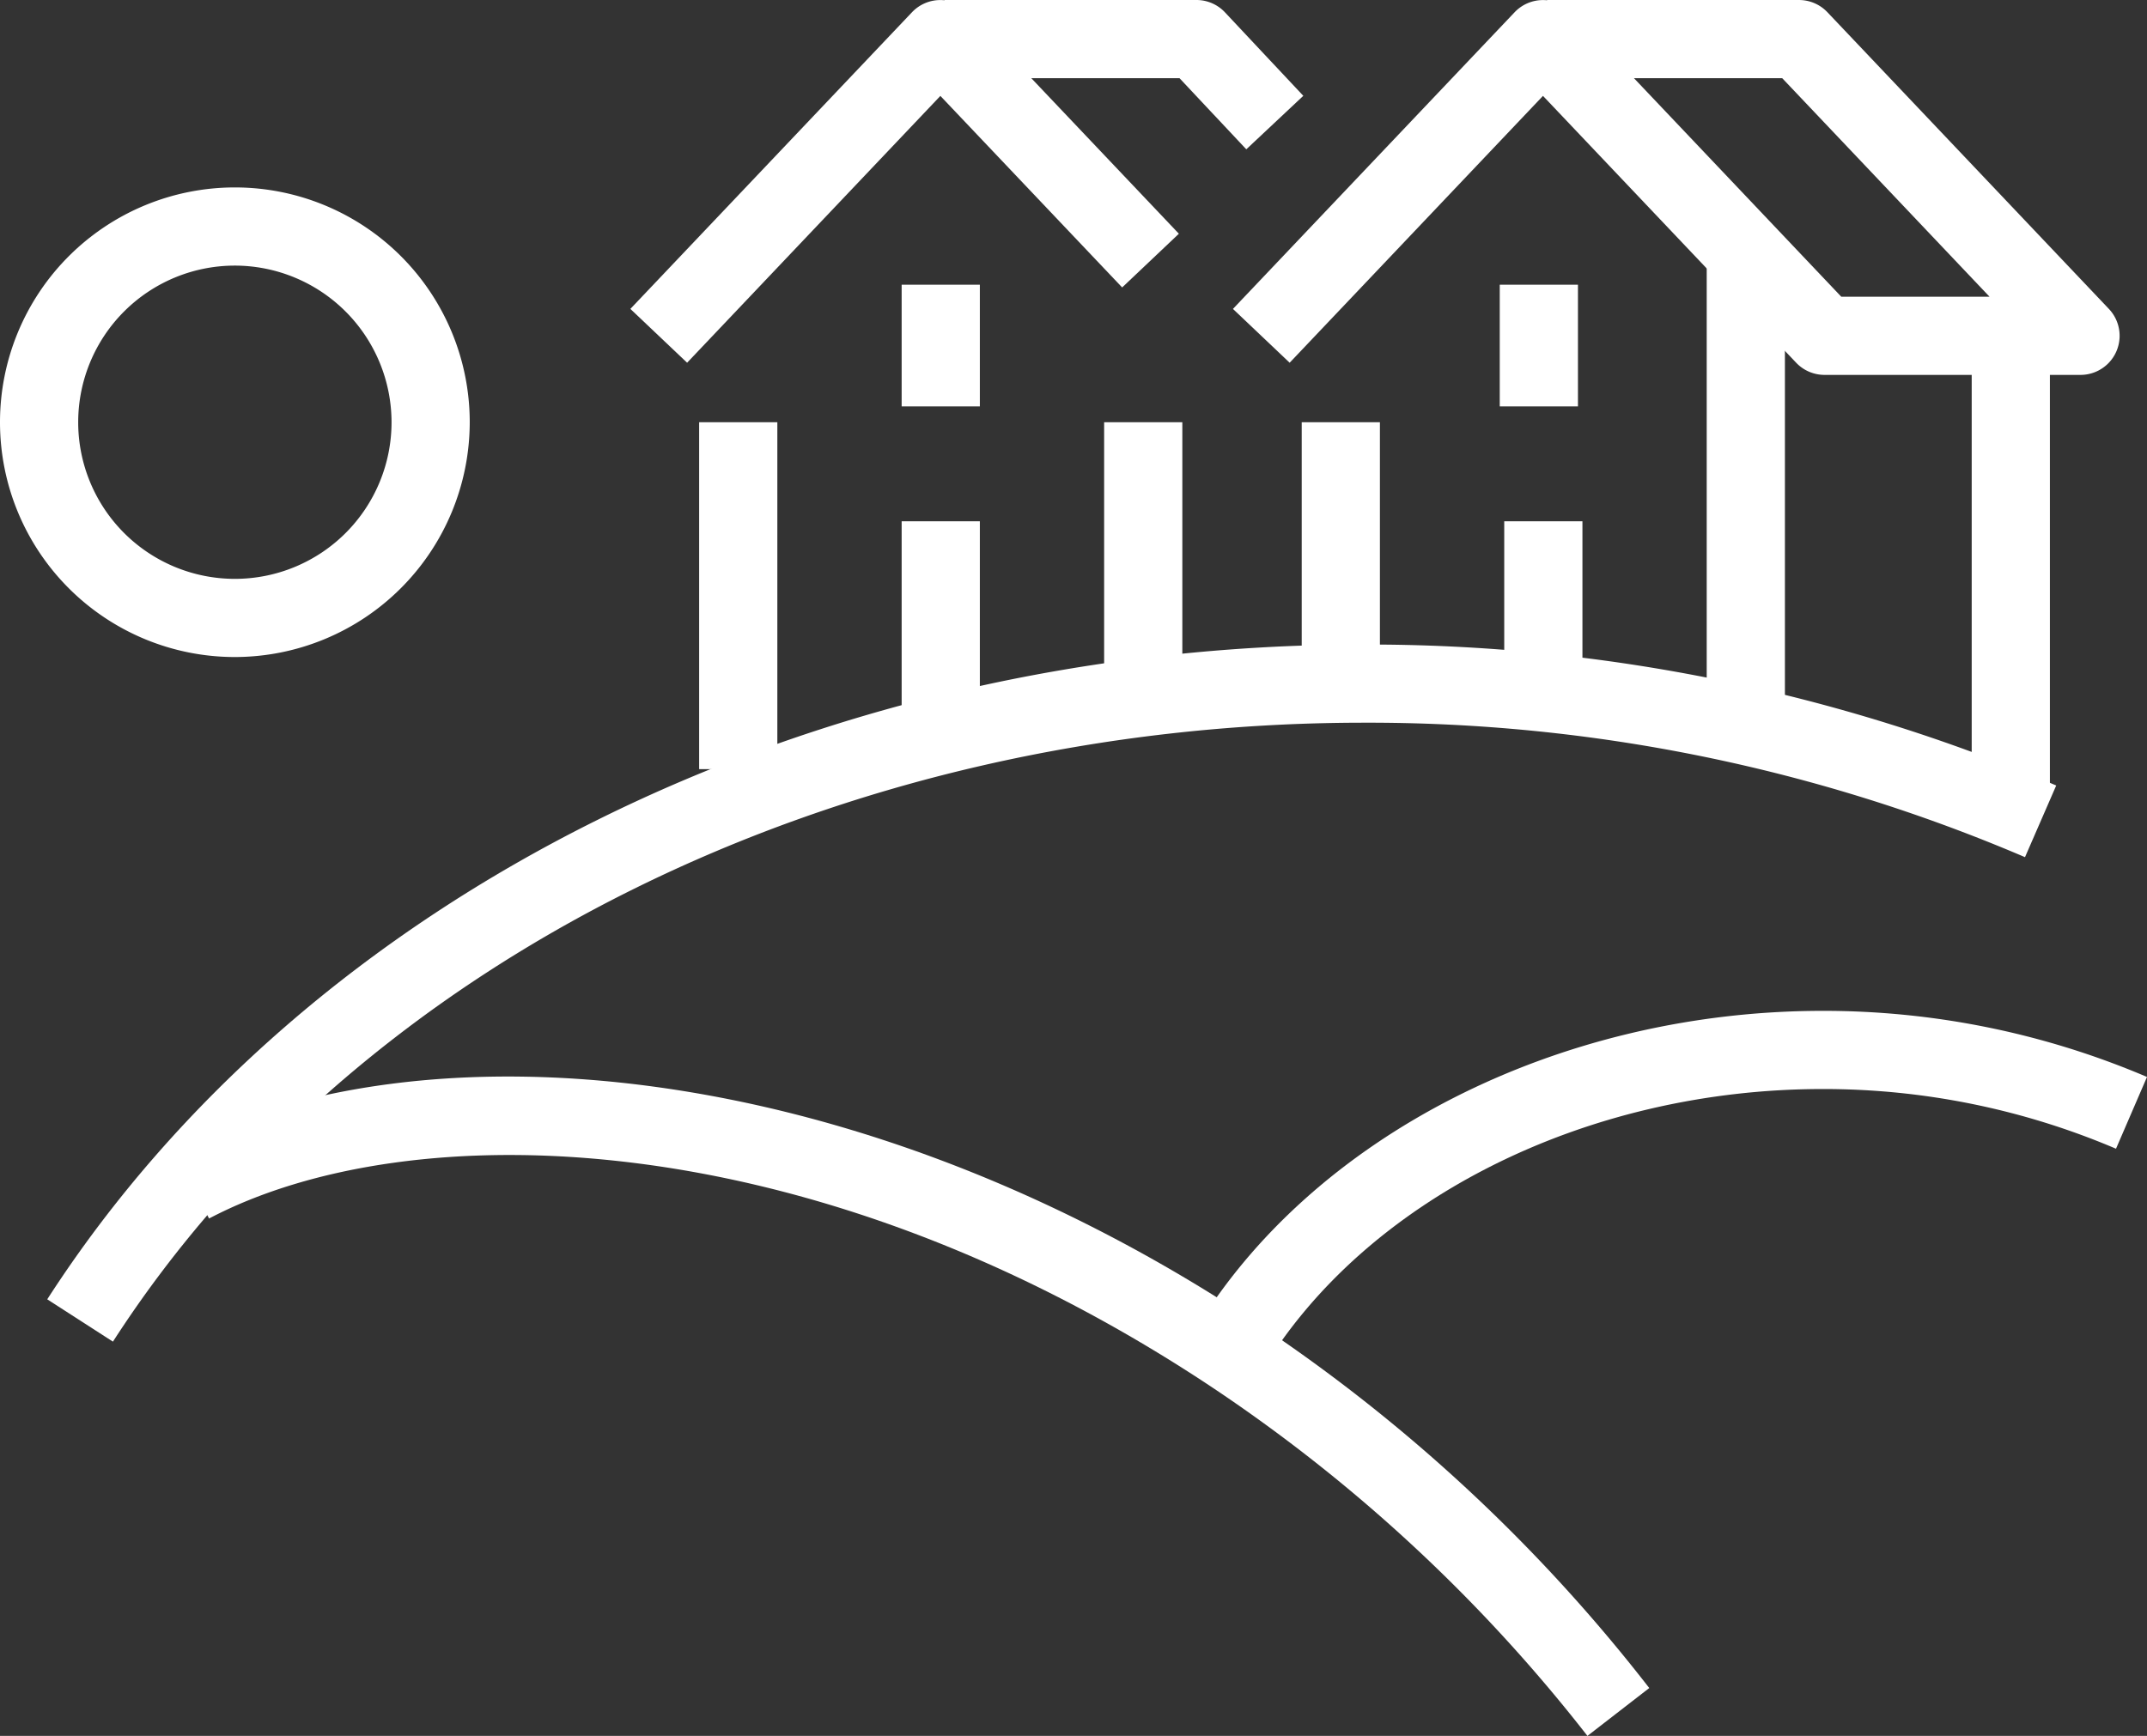 <svg xmlns="http://www.w3.org/2000/svg" width="164.735" height="133.23" viewBox="0 0 164.735 133.23"><rect x="0" y="0" width="164.735" height="133.23" fill="#333333" stroke="none"/><g transform="translate(-335.299 -213.761)"><path d="M189.967,111.733l-5.043-3.25c19.98-31,58.691-50.253,101.025-50.253a134.131,134.131,0,0,1,53.119,10.818l-2.395,5.5a128.059,128.059,0,0,0-50.724-10.32c-40.316,0-77.1,18.2-95.982,47.5" transform="translate(154 205)" fill="#fff"/><path d="M278.109,114l-5.141-3.094c8.98-14.921,27.892-24.562,48.182-24.562a63.258,63.258,0,0,1,24.884,5.073l-2.378,5.508a57.221,57.221,0,0,0-22.506-4.581c-18.229,0-35.124,8.5-43.041,21.656" transform="translate(154 205)" fill="#fff"/><path d="M303.1,141.991a122.953,122.953,0,0,0-29.213-27.028c-30.7-20.239-61.2-20.759-76.546-12.682l-2.795-5.309c9.571-5.04,22.7-6.748,36.959-4.806,15.412,2.1,31.21,8.246,45.683,17.787a127.265,127.265,0,0,1,30.656,28.364Z" transform="translate(154 205)" fill="#fff"/><rect width="6" height="26.625" transform="translate(388.943 246.167)" fill="#fff"/><rect width="6" height="21.249" transform="translate(420.017 246.167)" fill="#fff"/><path d="M234.019,36.6l-4.353-4.131L251.275,9.7a3,3,0,0,1,4.353,0l16.124,17L267.4,30.822l-13.948-14.7Z" transform="translate(154 205)" fill="#fff"/><path d="M276.925,20.22,271.8,14.761H253.769v-6H273.1a3,3,0,0,1,2.188.947l6.011,6.407Z" transform="translate(154 205)" fill="#fff"/><rect width="6" height="15.298" transform="translate(404.481 253.769)" fill="#fff"/><rect width="6" height="9.34" transform="translate(404.481 235.612)" fill="#fff"/><rect width="6" height="9.34" transform="translate(450.372 235.612)" fill="#fff"/><rect width="6" height="20.37" transform="translate(435.177 246.167)" fill="#fff"/><rect width="6" height="36.503" transform="translate(466.252 233.554)" fill="#fff"/><path d="M340.935,37.534H321.29a3,3,0,0,1-2.177-.936L299.689,16.12,280.252,36.6l-4.351-4.13L297.514,9.7a3,3,0,0,1,2.175-.934h0a2.988,2.988,0,0,1,.314.016V8.762h19.33a3,3,0,0,1,2.177.935l21.6,22.773a3,3,0,0,1-2.177,5.064m-18.356-6h11.375L318.045,14.762H306.67Z" transform="translate(154 205)" fill="#fff"/><rect width="6" height="34.104" transform="translate(486.584 240.483)" fill="#fff"/><rect width="6" height="13.537" transform="translate(450.716 253.769)" fill="#fff"/><path d="M199.32,59.188a18.021,18.021,0,1,1,18.021-18.021A18.041,18.041,0,0,1,199.32,59.188m0-30.042a12.021,12.021,0,1,0,12.021,12.021A12.035,12.035,0,0,0,199.32,29.146" transform="translate(154 205)" fill="#fff"/></g></svg>